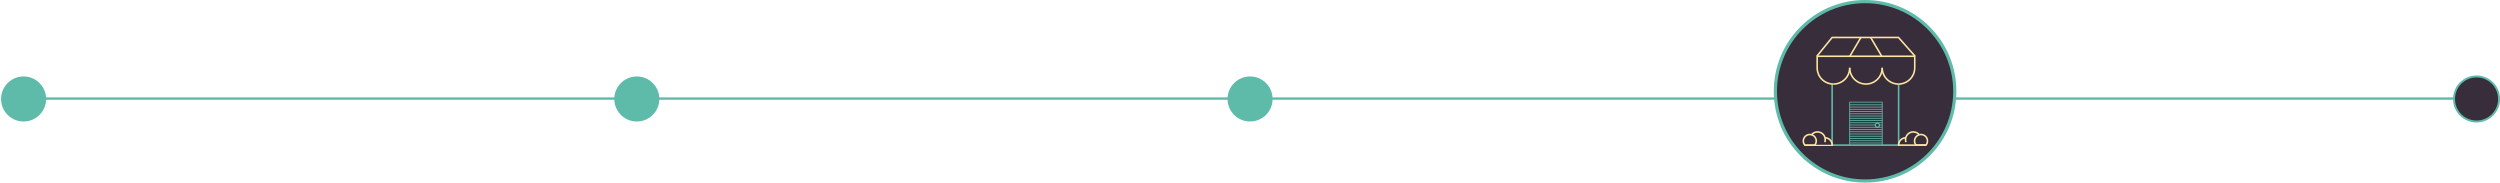 <?xml version="1.0" encoding="utf-8"?>
<!-- Generator: Adobe Illustrator 16.0.0, SVG Export Plug-In . SVG Version: 6.00 Build 0)  -->
<!DOCTYPE svg PUBLIC "-//W3C//DTD SVG 1.1//EN" "http://www.w3.org/Graphics/SVG/1.1/DTD/svg11.dtd">
<svg version="1.1" id="Capa_1" xmlns="http://www.w3.org/2000/svg" xmlns:xlink="http://www.w3.org/1999/xlink" x="0px" y="0px"
	 width="6294.273px" height="459.707px" viewBox="0 680 6294.273 459.707" enable-background="new 0 680 6294.273 459.707"
	 xml:space="preserve">
<g>
	<rect x="55.662" y="925.159" fill="#5FBBA9" width="6179.578" height="6"/>
</g>
<g>
	<path fill="#5FBBA9" d="M1660.075,929.206c0,31.328-25.397,56.723-56.716,56.723c-31.327,0-56.729-25.393-56.729-56.723
		s25.4-56.725,56.729-56.725C1634.677,872.481,1660.075,897.874,1660.075,929.206z"/>
</g>
<g>
	<path fill="#5FBBA9" d="M116.112,929.206c0,31.328-25.397,56.723-56.716,56.723c-31.327,0-56.729-25.393-56.729-56.723
		s25.4-56.725,56.729-56.725C90.714,872.481,116.112,897.874,116.112,929.206z"/>
</g>
<g>
	<path fill="#5FBBA9" d="M3204.037,929.206c0,31.328-25.396,56.723-56.715,56.723c-31.327,0-56.729-25.393-56.729-56.723
		s25.4-56.725,56.729-56.725C3178.639,872.481,3204.037,897.874,3204.037,929.206z"/>
</g>
<g>
	<path fill="#372D3B" stroke="#5FBBA9" stroke-width="5" stroke-miterlimit="10" d="M6291.963,929.206
		c0,31.328-25.397,56.723-56.716,56.723c-31.327,0-56.729-25.393-56.729-56.723s25.4-56.725,56.729-56.725
		C6266.564,872.481,6291.963,897.874,6291.963,929.206z"/>
</g>
<g>
	<g>
		<path fill="#372D3B" d="M4921.602,909.86c0,124.748-101.129,225.852-225.829,225.852c-124.738,0-225.884-101.104-225.884-225.852
			c0-124.756,101.141-225.859,225.884-225.859C4820.465,683.999,4921.602,785.108,4921.602,909.86z"/>
		<path fill="#5FBBA9" d="M4695.771,1139.709c-61.4,0-119.127-23.906-162.546-67.314c-43.423-43.412-67.336-101.135-67.336-162.535
			c0-61.402,23.913-119.129,67.334-162.543c43.418-43.41,101.146-67.316,162.548-67.316c61.38,0,119.092,23.906,162.503,67.318
			c43.416,43.418,67.326,101.143,67.326,162.541s-23.909,119.121-67.323,162.535
			C4814.867,1115.803,4757.154,1139.709,4695.771,1139.709z M4695.771,687.999c-122.348,0-221.883,99.525-221.883,221.861
			c0,122.328,99.535,221.85,221.883,221.85c122.316,0,221.829-99.521,221.829-221.85
			C4917.602,787.526,4818.09,687.999,4695.771,687.999z"/>
	</g>
	<g>
		
			<polyline fill-rule="evenodd" clip-rule="evenodd" fill="none" stroke="#5FBBA9" stroke-width="4" stroke-miterlimit="10" points="
			4612.797,891.584 4612.797,1045.381 4780.184,1045.381 4780.184,891.584 		"/>
		<path fill="none" stroke="#FDE59F" stroke-width="4" stroke-miterlimit="10" d="M4779.793,891.627
			c22.628,0,40.94-18.309,40.94-40.939v-29H4575.09v29c0,22.631,18.313,40.939,40.941,40.939"/>
		<path fill="none" stroke="#FDE59F" stroke-width="4" stroke-miterlimit="10" d="M4656.973,850.688
			c0,22.631-18.313,40.939-40.941,40.939"/>
		<path fill="none" stroke="#FDE59F" stroke-width="4" stroke-miterlimit="10" d="M4656.973,850.688
			c0,22.631,18.31,40.939,40.939,40.939"/>
		<path fill="none" stroke="#FDE59F" stroke-width="4" stroke-miterlimit="10" d="M4738.854,850.688
			c0,22.631-18.313,40.939-40.941,40.939"/>
		<path fill="none" stroke="#FDE59F" stroke-width="4" stroke-miterlimit="10" d="M4779.793,891.627
			c-22.631,0-40.939-18.309-40.939-40.939"/>
		
			<polyline fill-rule="evenodd" clip-rule="evenodd" fill="none" stroke="#5FBBA9" stroke-width="2" stroke-miterlimit="10" points="
			4656.973,1045.424 4656.973,937.118 4738.854,937.118 4738.854,1045.424 		"/>
		
			<circle fill-rule="evenodd" clip-rule="evenodd" fill="none" stroke="#5FBBA9" stroke-width="3" stroke-miterlimit="10" cx="4726.667" cy="995.28" r="5.213"/>
		
			<line fill-rule="evenodd" clip-rule="evenodd" fill="none" stroke="#FDE59F" stroke-width="3" stroke-miterlimit="10" x1="4614.931" y1="1045.999" x2="4543.368" y2="1045.999"/>
		
			<line fill="none" stroke="#FDE59F" stroke-width="4" stroke-miterlimit="10" x1="4685.195" y1="774.286" x2="4657.27" y2="821.688"/>
		
			<line fill="none" stroke="#FDE59F" stroke-width="4" stroke-miterlimit="10" x1="4709.768" y1="774.286" x2="4737.693" y2="821.688"/>
		<polyline fill="none" stroke="#FDE59F" stroke-width="4" stroke-miterlimit="10" points="4574.699,821.018 4612.84,774.286 
			4779.793,774.286 4821.216,821.079 		"/>
		<path fill="none" stroke="#FDE59F" stroke-width="4" stroke-miterlimit="10" d="M4572.813,1034.95
			c0-9.002-7.296-16.299-16.298-16.299c-9,0-16.299,7.297-16.299,16.299c0,3.91,1.434,7.447,3.729,10.258h25.139
			C4571.379,1042.397,4572.813,1038.86,4572.813,1034.95z"/>
		<path fill="none" stroke="#FDE59F" stroke-width="4" stroke-miterlimit="10" d="M4560.512,1019.78
			c6.523-8.541,18.739-10.174,27.281-3.65c6.815,5.211,9.232,14.043,6.609,21.736"/>
		<path fill="none" stroke="#5FBBA9" stroke-width="2" stroke-miterlimit="10" d="M4594.946,1035.907"/>
		<path fill="none" stroke="#FDE59F" stroke-width="4" stroke-miterlimit="10" d="M4612.84,1044.858
			c0-9.893-8.004-17.896-17.894-17.896"/>
		
			<line fill-rule="evenodd" clip-rule="evenodd" fill="none" stroke="#FDE59F" stroke-width="4" stroke-miterlimit="10" x1="4778.219" y1="1045.424" x2="4849.781" y2="1045.424"/>
		<path fill="none" stroke="#FDE59F" stroke-width="4" stroke-miterlimit="10" d="M4820.254,1034.95
			c0-9.002,7.295-16.299,16.297-16.299s16.299,7.297,16.299,16.299c0,3.91-1.434,7.447-3.729,10.258h-25.139
			C4821.688,1042.397,4820.254,1038.86,4820.254,1034.95z"/>
		<path fill="none" stroke="#FDE59F" stroke-width="4" stroke-miterlimit="10" d="M4832.555,1019.78
			c-6.523-8.541-18.738-10.174-27.28-3.65c-6.815,5.211-9.232,14.043-6.61,21.736"/>
		<path fill="none" stroke="#FDE59F" stroke-width="4" stroke-miterlimit="10" d="M4780.227,1044.858
			c0-9.893,8.004-17.896,17.895-17.896"/>
		
			<line fill="none" stroke="#5FBBA9" stroke-width="2" stroke-miterlimit="10" x1="4738.854" y1="943.887" x2="4656.973" y2="943.887"/>
		
			<line fill="none" stroke="#5FBBA9" stroke-width="2" stroke-miterlimit="10" x1="4738.854" y1="949.542" x2="4656.973" y2="949.542"/>
		
			<line fill="none" stroke="#5FBBA9" stroke-width="2" stroke-miterlimit="10" x1="4738.854" y1="955.192" x2="4656.973" y2="955.192"/>
		
			<line fill="none" stroke="#5FBBA9" stroke-width="2" stroke-miterlimit="10" x1="4738.854" y1="960.842" x2="4656.973" y2="960.842"/>
		
			<line fill="none" stroke="#5FBBA9" stroke-width="2" stroke-miterlimit="10" x1="4738.854" y1="966.495" x2="4656.973" y2="966.495"/>
		
			<line fill="none" stroke="#5FBBA9" stroke-width="2" stroke-miterlimit="10" x1="4738.854" y1="972.145" x2="4656.973" y2="972.145"/>
		
			<line fill="none" stroke="#5FBBA9" stroke-width="2" stroke-miterlimit="10" x1="4738.807" y1="977.797" x2="4656.926" y2="977.797"/>
		
			<line fill="none" stroke="#5FBBA9" stroke-width="2" stroke-miterlimit="10" x1="4738.807" y1="983.45" x2="4656.926" y2="983.45"/>
		<line fill="none" stroke="#5FBBA9" stroke-width="2" stroke-miterlimit="10" x1="4738.807" y1="989.1" x2="4656.926" y2="989.1"/>
		
			<line fill="none" stroke="#5FBBA9" stroke-width="2" stroke-miterlimit="10" x1="4721.454" y1="994.75" x2="4656.926" y2="994.75"/>
		
			<line fill="none" stroke="#5FBBA9" stroke-width="2" stroke-miterlimit="10" x1="4738.807" y1="994.75" x2="4731.88" y2="994.75"/>
		
			<line fill="none" stroke="#5FBBA9" stroke-width="2" stroke-miterlimit="10" x1="4738.807" y1="1000.405" x2="4656.926" y2="1000.405"/>
		
			<line fill="none" stroke="#5FBBA9" stroke-width="2" stroke-miterlimit="10" x1="4738.807" y1="1006.055" x2="4656.926" y2="1006.055"/>
		
			<line fill="none" stroke="#5FBBA9" stroke-width="2" stroke-miterlimit="10" x1="4738.807" y1="1011.708" x2="4656.926" y2="1011.708"/>
		
			<line fill="none" stroke="#5FBBA9" stroke-width="2" stroke-miterlimit="10" x1="4738.807" y1="1017.358" x2="4656.926" y2="1017.358"/>
		
			<line fill="none" stroke="#5FBBA9" stroke-width="2" stroke-miterlimit="10" x1="4738.807" y1="1023.008" x2="4656.926" y2="1023.008"/>
		
			<line fill="none" stroke="#5FBBA9" stroke-width="2" stroke-miterlimit="10" x1="4738.807" y1="1028.663" x2="4656.926" y2="1028.663"/>
		
			<line fill="none" stroke="#5FBBA9" stroke-width="2" stroke-miterlimit="10" x1="4738.807" y1="1034.313" x2="4656.926" y2="1034.313"/>
		
			<line fill="none" stroke="#5FBBA9" stroke-width="2" stroke-miterlimit="10" x1="4738.807" y1="1039.963" x2="4656.926" y2="1039.963"/>
	</g>
</g>
</svg>
